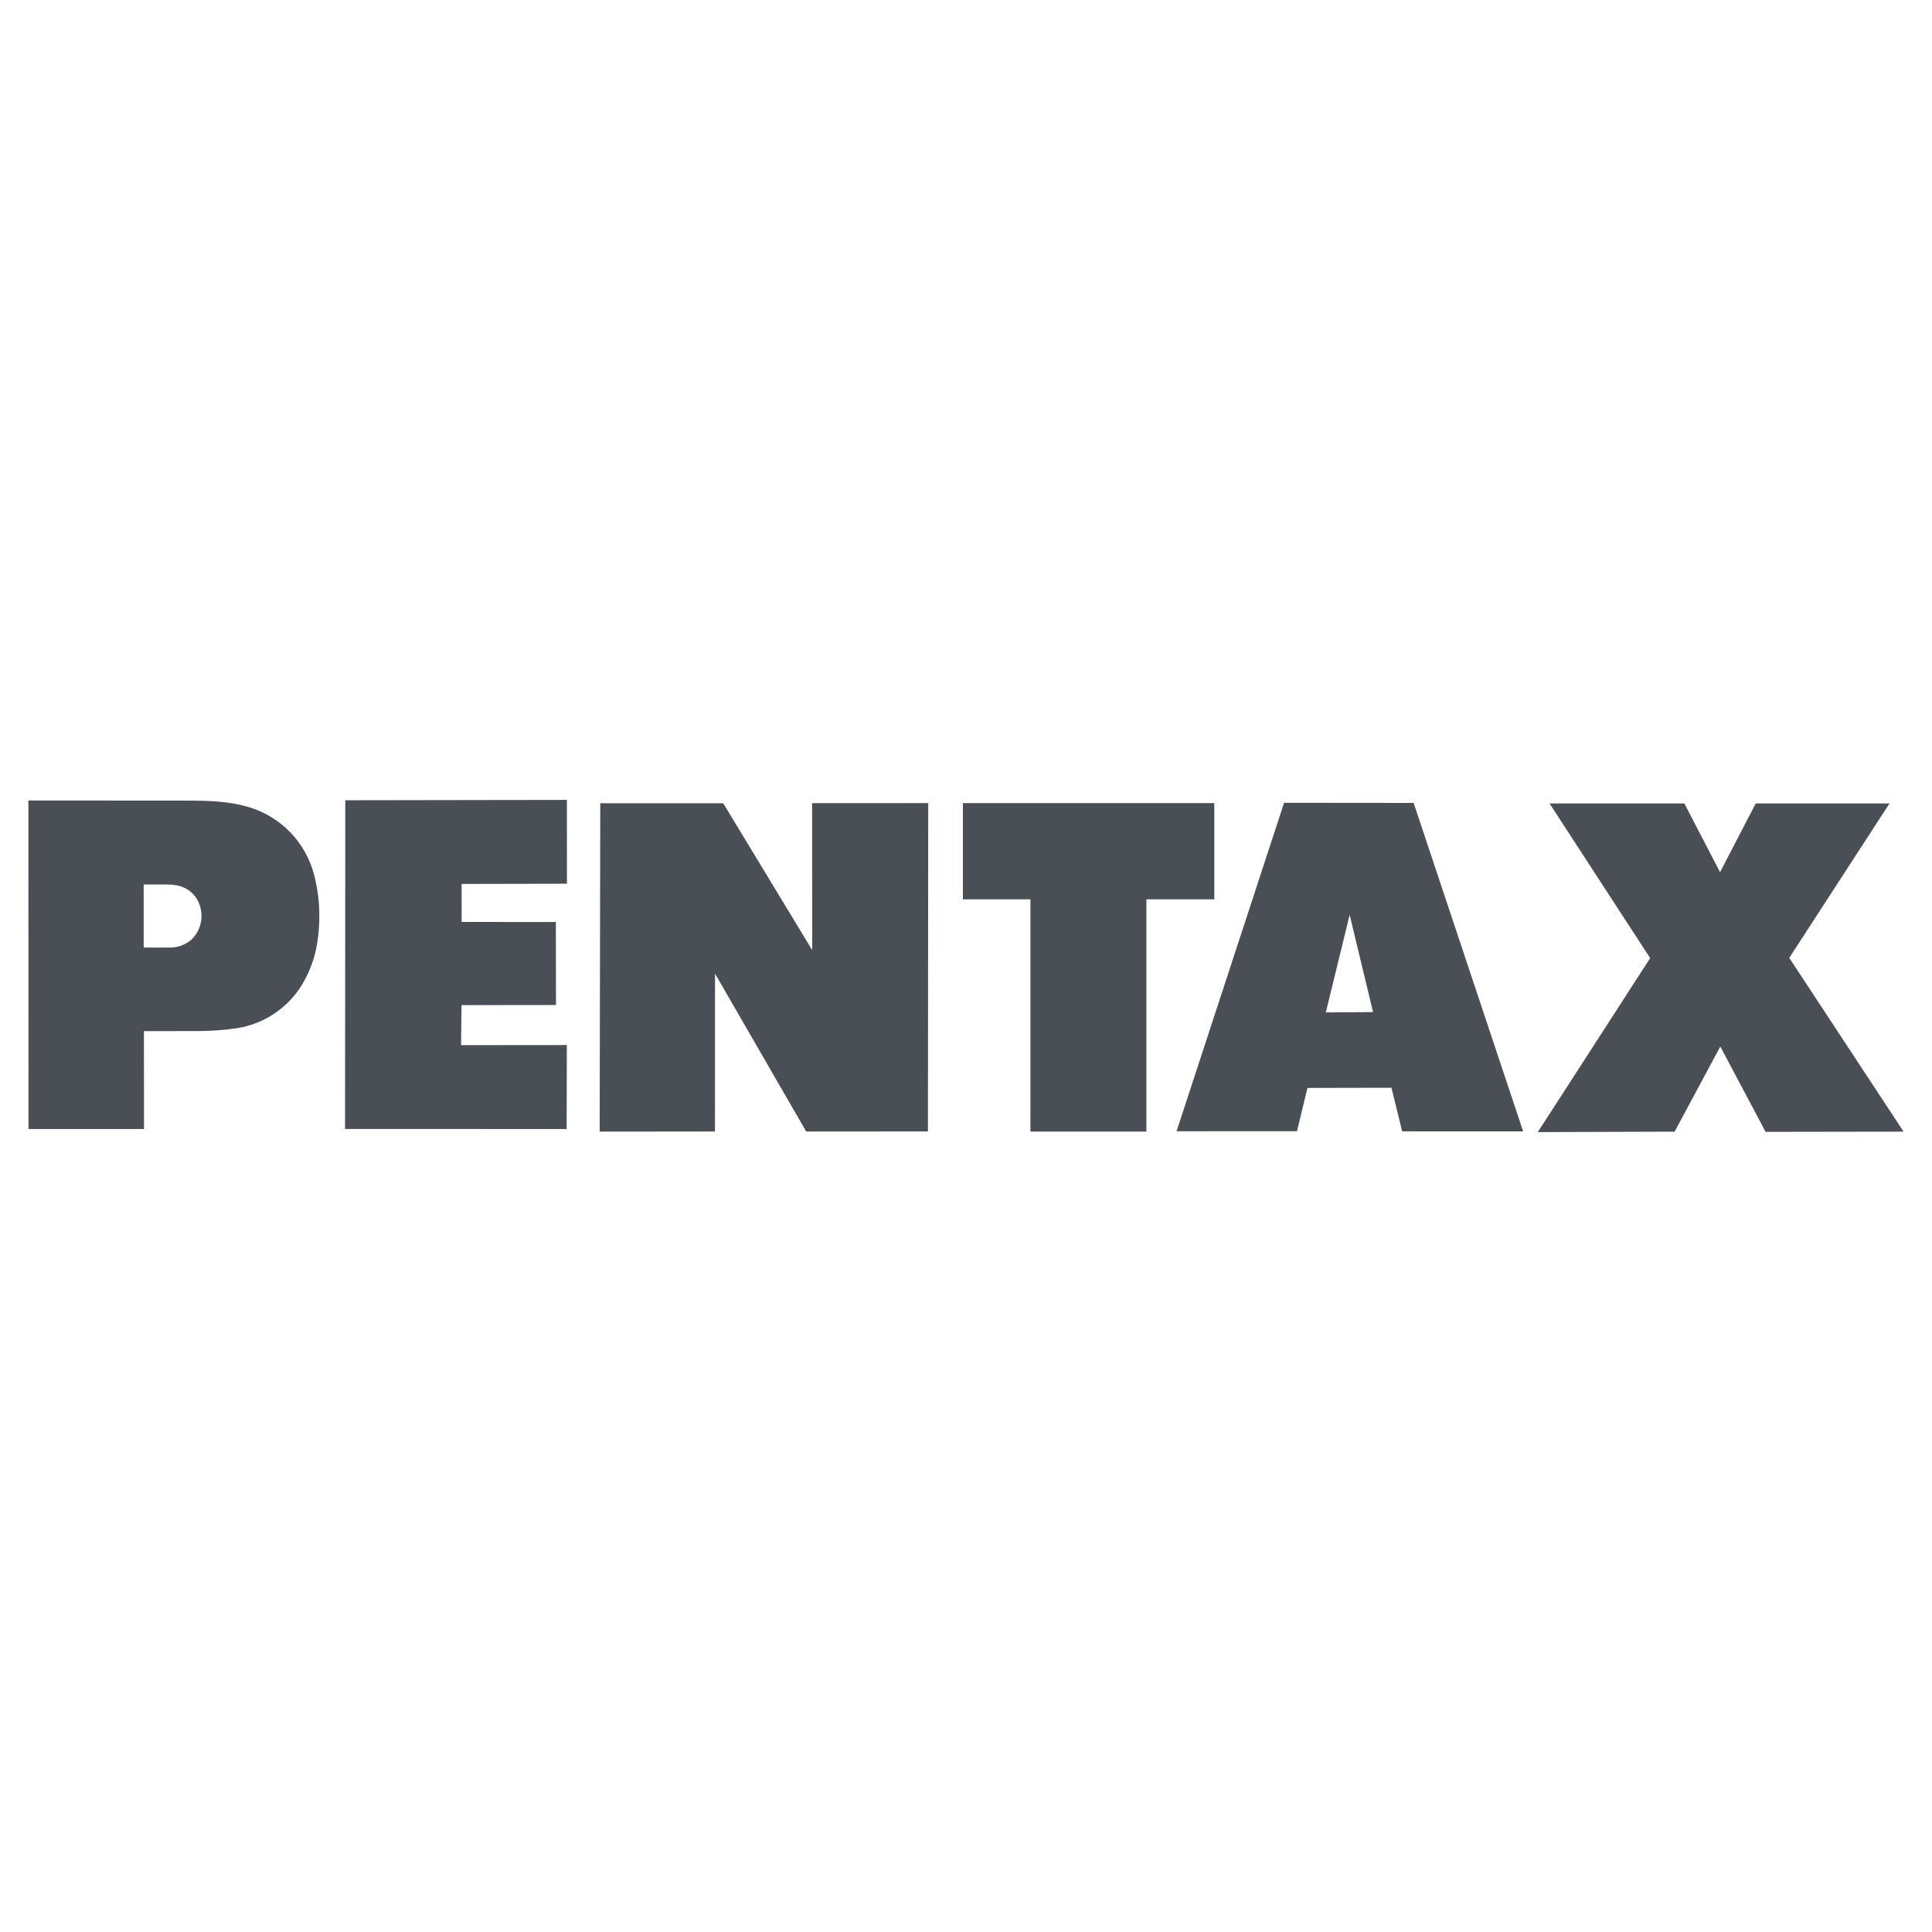 <svg width="118" height="118" viewBox="0 0 118 118" fill="none" xmlns="http://www.w3.org/2000/svg">
<path fill-rule="evenodd" clip-rule="evenodd" d="M19.197 53.477C18.945 52.474 18.433 51.556 17.711 50.816C16.989 50.077 16.084 49.541 15.088 49.265C13.983 48.951 12.863 48.909 11.745 48.898L1.734 48.891L1.74 68.957H8.796L8.79 62.978L12.178 62.974C12.959 62.967 13.739 62.907 14.512 62.793C15.265 62.669 15.985 62.395 16.63 61.987C17.276 61.579 17.832 61.046 18.267 60.419C18.629 59.88 18.915 59.294 19.116 58.676C19.217 58.368 19.297 58.053 19.363 57.658C19.5 56.855 19.555 55.818 19.448 54.883C19.398 54.409 19.314 53.939 19.197 53.477ZM12.305 56.064C12.274 56.591 12.035 57.084 11.642 57.435C11.285 57.72 10.841 57.875 10.384 57.873C9.848 57.879 9.312 57.877 8.776 57.871V54.023C9.358 54.028 9.939 54.009 10.524 54.035C10.701 54.053 10.88 54.087 11.056 54.141C11.416 54.257 11.729 54.486 11.949 54.794C12.217 55.176 12.327 55.627 12.305 56.064ZM49.605 58.029L44.171 49.059H36.662L36.626 69.115L43.667 69.108L43.672 59.468L49.239 69.108L56.675 69.104L56.693 49.051L49.602 49.055L49.605 58.029ZM34.623 48.856L21.089 48.877L21.075 68.952L34.609 68.956L34.62 63.828L28.158 63.834L28.19 61.389L33.958 61.383L33.95 56.313L28.196 56.31L28.194 53.988L34.626 53.975L34.623 48.856ZM78.427 49.033L71.86 69.094L79.216 69.09C79.43 68.209 79.643 67.328 79.856 66.447L84.986 66.437L85.64 69.099L93.028 69.102L86.34 49.041L78.427 49.033ZM80.976 61.834L82.433 55.875L83.862 61.814L80.976 61.834ZM109.282 58.504L115.403 49.073H107.234L105.055 53.27L102.873 49.071H94.64L100.787 58.519C98.499 62.061 96.211 65.602 93.924 69.144L102.279 69.118L105.071 63.918L107.836 69.13L116.265 69.117L109.282 58.504ZM74.165 49.05H58.81V54.927H62.935V69.114H70.017V54.928H74.165V49.05Z" fill="#4A4E55"/>
</svg>
